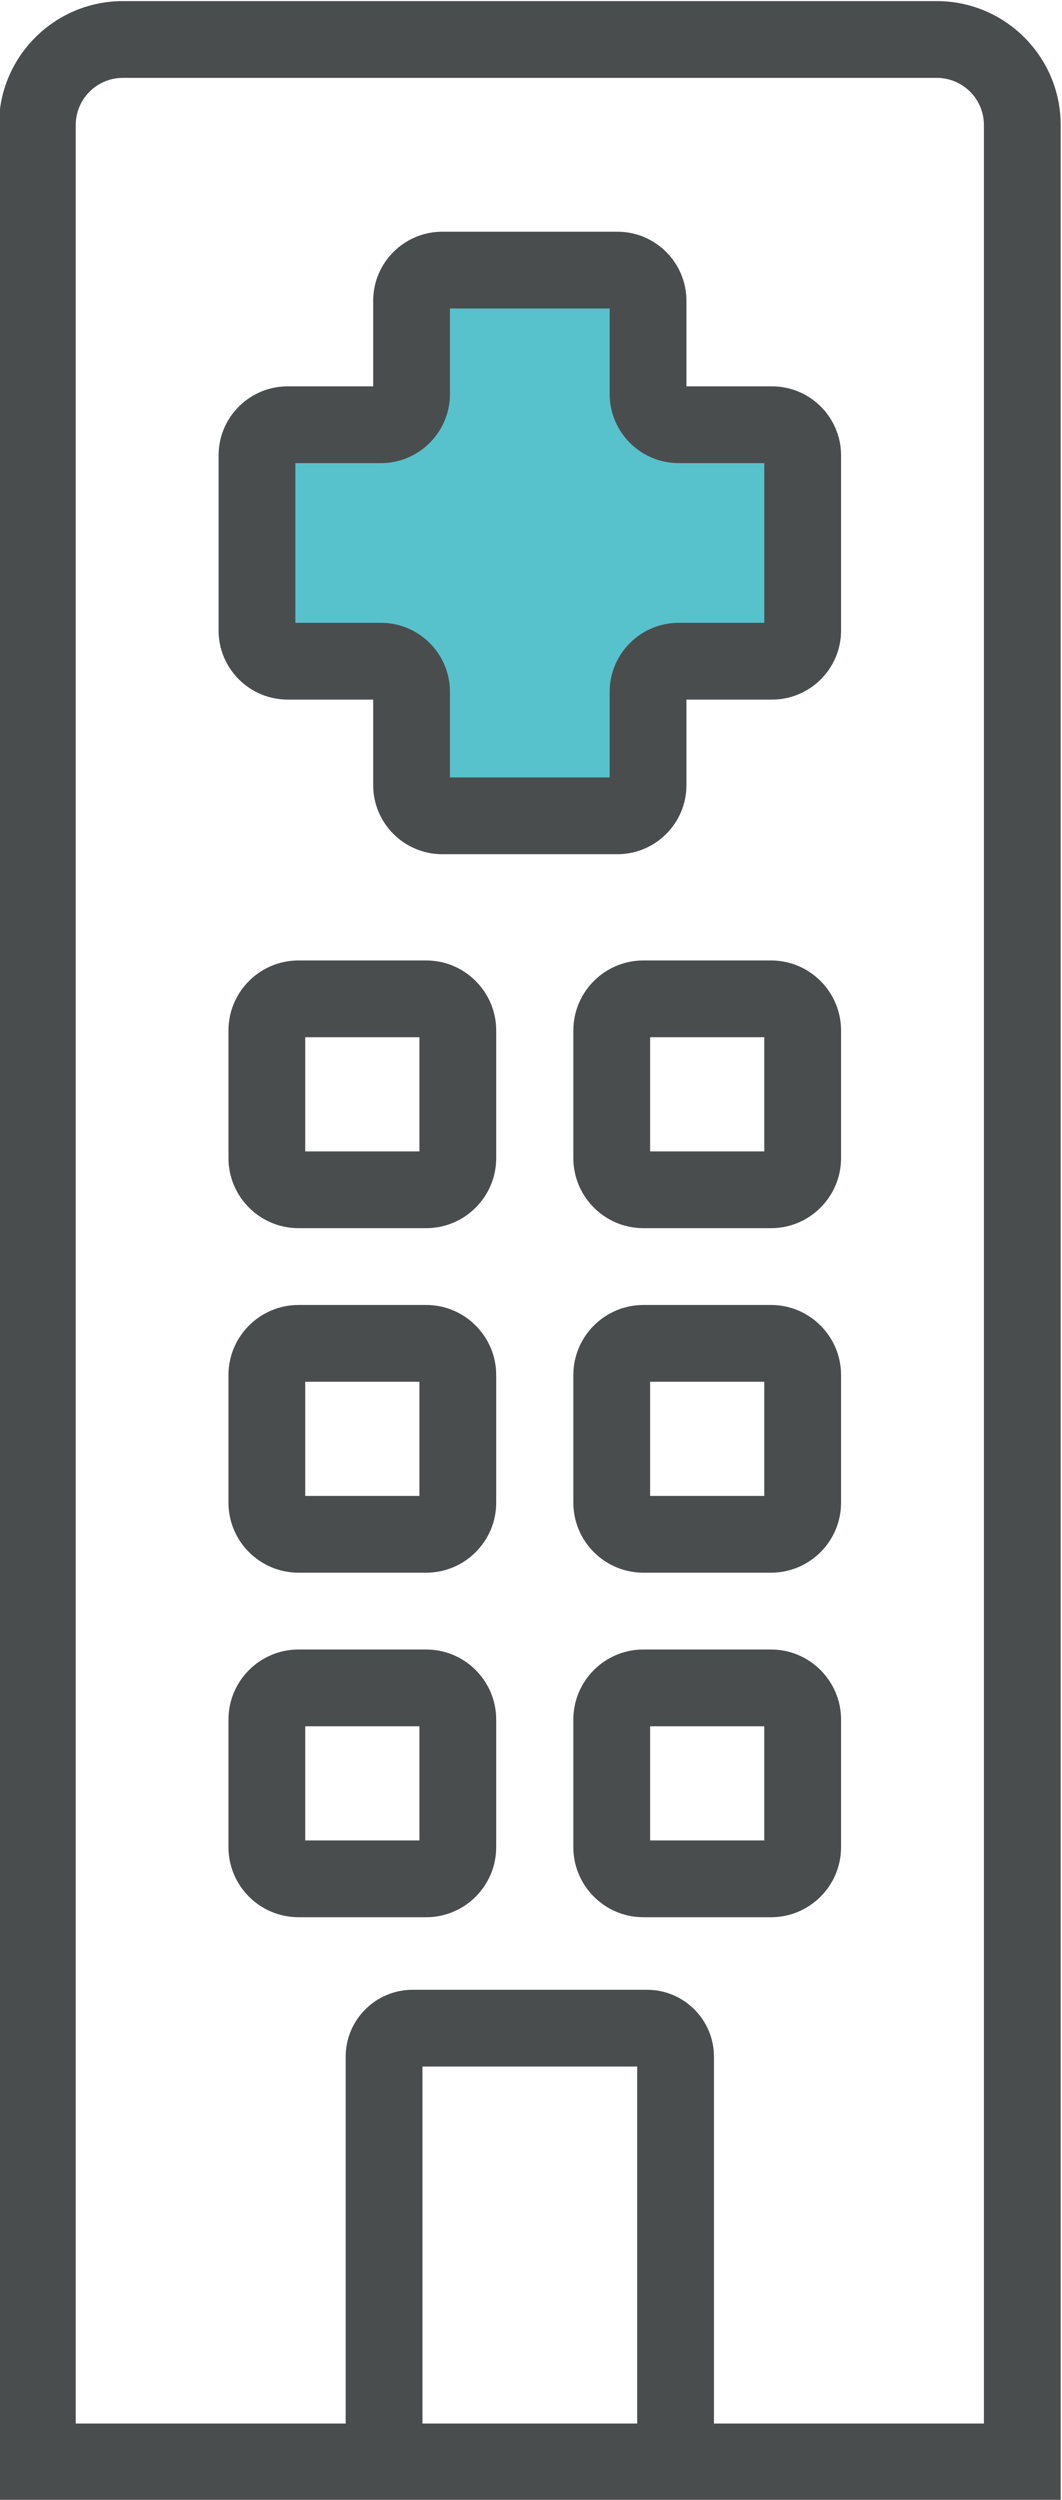 <?xml version="1.0" encoding="UTF-8" standalone="no"?>
<!-- Created with Inkscape (http://www.inkscape.org/) -->

<svg
   xmlns:dc="http://purl.org/dc/elements/1.1/"
   xmlns:cc="http://creativecommons.org/ns#"
   xmlns:rdf="http://www.w3.org/1999/02/22-rdf-syntax-ns#"
   xmlns:svg="http://www.w3.org/2000/svg"
   xmlns="http://www.w3.org/2000/svg"
   xmlns:sodipodi="http://sodipodi.sourceforge.net/DTD/sodipodi-0.dtd"
   xmlns:inkscape="http://www.inkscape.org/namespaces/inkscape"
   version="1.1"
   id="svg2"
   xml:space="preserve"
   width="73.747"
   height="173.591"
   viewBox="0 0 73.747 173.591"
   sodipodi:docname="1.svg"
   inkscape:version="0.92.2 (5c3e80d, 2017-08-06)"><defs
     id="defs6"><clipPath
       clipPathUnits="userSpaceOnUse"
       id="clipPath18"><path
         d="M 0,595.28 H 841.89 V 0 H 0 Z"
         id="path16"
         inkscape:connector-curvature="0" /></clipPath></defs><sodipodi:namedview
     pagecolor="#ffffff"
     bordercolor="#666666"
     borderopacity="1"
     objecttolerance="10"
     gridtolerance="10"
     guidetolerance="10"
     inkscape:pageopacity="0"
     inkscape:pageshadow="2"
     inkscape:window-width="1366"
     inkscape:window-height="745"
     id="namedview4"
     showgrid="false"
     fit-margin-top="0"
     fit-margin-left="0"
     fit-margin-right="0"
     fit-margin-bottom="0"
     inkscape:zoom="0.29733907"
     inkscape:cx="720.17466"
     inkscape:cy="93.167553"
     inkscape:window-x="-8"
     inkscape:window-y="-8"
     inkscape:window-maximized="1"
     inkscape:current-layer="g10" /><g
     id="g10"
     inkscape:groupmode="layer"
     inkscape:label="ikony_nyga"
     transform="matrix(1.333,0,0,-1.333,-290.068,299.769)"><g
       id="g126"
       transform="translate(256.267,203.751)"><path
         d="m 0,0 h -3.908 v 3.908 c 0,1.739 -1.414,3.154 -3.153,3.154 h -8 c -1.738,0 -3.153,-1.415 -3.153,-3.154 V 0 h -3.907 c -1.739,0 -3.154,-1.414 -3.154,-3.152 v -8 c 0,-1.739 1.415,-3.153 3.154,-3.153 h 3.907 v -3.908 c 0,-1.739 1.415,-3.153 3.153,-3.153 h 8 c 1.739,0 3.153,1.414 3.153,3.153 v 3.908 H 0 c 1.739,0 3.153,1.414 3.153,3.153 v 8 C 3.153,-1.414 1.739,0 0,0"
         style="fill:#58c2cc;fill-opacity:1;fill-rule:nonzero;stroke:none"
         id="path128"
         inkscape:connector-curvature="0" /></g><g
       id="g130"
       transform="translate(268.861,98.633)"><path
         d="m 0,0 h -14.062 v 19.109 c 0,1.923 -1.564,3.487 -3.487,3.487 h -12.212 c -1.923,0 -3.487,-1.564 -3.487,-3.487 V 0 H -47.31 v 119.739 c 0,1.354 1.102,2.454 2.455,2.454 h 42.401 c 1.353,0 2.454,-1.1 2.454,-2.454 z m -29.248,18.596 h 11.186 V 0 h -11.186 z m 26.794,107.597 h -42.401 c -3.559,0 -6.455,-2.895 -6.455,-6.454 V -4 H -33.248 -14.062 4 v 123.739 c 0,3.559 -2.896,6.454 -6.454,6.454"
         style="fill:#4a4d4e;fill-opacity:1;fill-rule:nonzero;stroke:none"
         id="path132"
         inkscape:connector-curvature="0" /></g><g
       id="g134"
       transform="translate(257.42,192.439)"><path
         d="m 0,0 h -4.457 c -1.984,0 -3.598,-1.614 -3.598,-3.598 v -4.457 h -8.319 v 4.457 c 0,1.984 -1.613,3.598 -3.597,3.598 h -4.457 v 8.318 h 4.457 c 1.984,0 3.597,1.615 3.597,3.598 v 4.457 h 8.319 v -4.457 c 0,-1.983 1.614,-3.598 3.598,-3.598 H 0 Z m 0.403,12.318 h -4.458 v 4.458 c 0,1.984 -1.613,3.597 -3.597,3.597 h -9.124 c -1.984,0 -3.598,-1.613 -3.598,-3.597 v -4.458 h -4.457 c -1.983,0 -3.597,-1.613 -3.597,-3.596 v -9.125 c 0,-1.984 1.614,-3.597 3.597,-3.597 h 4.457 v -4.458 c 0,-1.983 1.614,-3.597 3.598,-3.597 h 9.124 c 1.984,0 3.597,1.614 3.597,3.597 V -4 H 0.403 C 2.386,-4 4,-2.387 4,-0.403 v 9.125 c 0,1.983 -1.614,3.596 -3.597,3.596"
         style="fill:#4a4d4e;fill-opacity:1;fill-rule:nonzero;stroke:none"
         id="path136"
         inkscape:connector-curvature="0" /></g><path
       d="m 239.455,164.903 h -5.948 v 5.947 h 5.948 z m 0.35,9.947 h -6.648 c -2.012,0 -3.65,-1.636 -3.65,-3.649 v -6.648 c 0,-2.012 1.638,-3.65 3.65,-3.65 h 6.648 c 2.013,0 3.65,1.638 3.65,3.65 v 6.648 c 0,2.013 -1.637,3.649 -3.65,3.649"
       style="fill:#4a4d4e;fill-opacity:1;fill-rule:nonzero;stroke:none"
       id="path138"
       inkscape:connector-curvature="0" /><path
       d="m 257.42,164.903 h -5.947 v 5.947 h 5.947 z m 0.351,9.947 h -6.649 c -2.012,0 -3.649,-1.636 -3.649,-3.649 v -6.648 c 0,-2.012 1.637,-3.65 3.649,-3.65 h 6.649 c 2.012,0 3.649,1.638 3.649,3.65 v 6.648 c 0,2.013 -1.637,3.649 -3.649,3.649"
       style="fill:#4a4d4e;fill-opacity:1;fill-rule:nonzero;stroke:none"
       id="path140"
       inkscape:connector-curvature="0" /><path
       d="m 239.455,146.956 h -5.948 v 5.947 h 5.948 z m 0.35,9.947 h -6.648 c -2.012,0 -3.65,-1.638 -3.65,-3.65 v -6.648 c 0,-2.013 1.638,-3.649 3.65,-3.649 h 6.648 c 2.013,0 3.65,1.636 3.65,3.649 v 6.648 c 0,2.012 -1.637,3.65 -3.65,3.65"
       style="fill:#4a4d4e;fill-opacity:1;fill-rule:nonzero;stroke:none"
       id="path142"
       inkscape:connector-curvature="0" /><path
       d="m 257.42,146.956 h -5.947 v 5.947 h 5.947 z m 0.351,9.947 h -6.649 c -2.012,0 -3.649,-1.638 -3.649,-3.65 v -6.648 c 0,-2.013 1.637,-3.649 3.649,-3.649 h 6.649 c 2.012,0 3.649,1.636 3.649,3.649 v 6.648 c 0,2.012 -1.637,3.65 -3.649,3.65"
       style="fill:#4a4d4e;fill-opacity:1;fill-rule:nonzero;stroke:none"
       id="path144"
       inkscape:connector-curvature="0" /><path
       d="m 239.455,129.008 h -5.948 v 5.947 h 5.948 z m 0.35,9.947 h -6.648 c -2.012,0 -3.65,-1.637 -3.65,-3.65 v -6.648 c 0,-2.013 1.638,-3.649 3.65,-3.649 h 6.648 c 2.013,0 3.65,1.636 3.65,3.649 v 6.648 c 0,2.013 -1.637,3.65 -3.65,3.65"
       style="fill:#4a4d4e;fill-opacity:1;fill-rule:nonzero;stroke:none"
       id="path146"
       inkscape:connector-curvature="0" /><path
       d="m 257.42,129.008 h -5.947 v 5.947 h 5.947 z m 0.351,9.947 h -6.649 c -2.012,0 -3.649,-1.637 -3.649,-3.65 v -6.648 c 0,-2.013 1.637,-3.649 3.649,-3.649 h 6.649 c 2.012,0 3.649,1.636 3.649,3.649 v 6.648 c 0,2.013 -1.637,3.65 -3.649,3.65"
       style="fill:#4a4d4e;fill-opacity:1;fill-rule:nonzero;stroke:none"
       id="path148"
       inkscape:connector-curvature="0" /></g></svg>